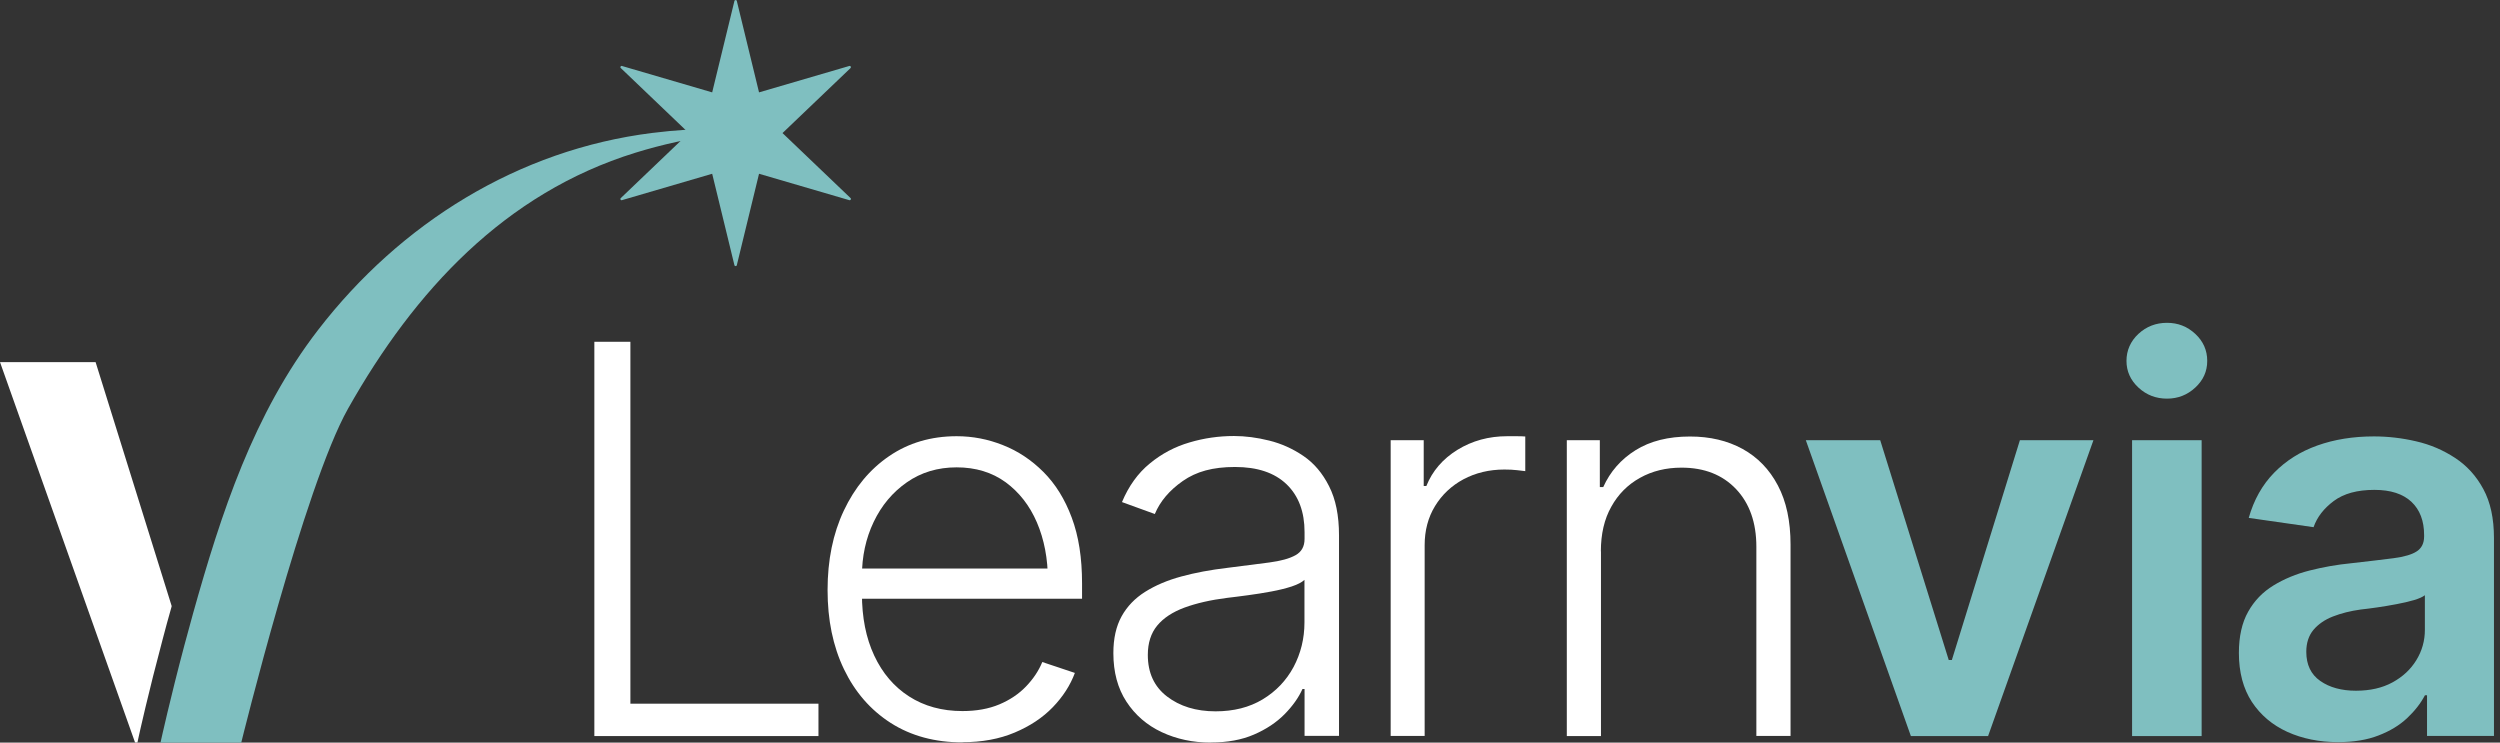 <?xml version="1.0" encoding="UTF-8"?> <svg xmlns="http://www.w3.org/2000/svg" width="101" height="30" viewBox="0 0 101 30" fill="none"><rect x="0" y="0" width="101" height="30" fill="#333333" stroke="none"/><g clip-path="url(#clip0_1432_24)"><path d="M24.012 29.737V13.808H25.468V28.429H33.066V29.737H24.012Z" fill="white"></path><path d="M38.886 29.992C37.773 29.992 36.81 29.732 35.988 29.209C35.169 28.685 34.539 27.958 34.095 27.033C33.651 26.108 33.434 25.041 33.434 23.836C33.434 22.632 33.651 21.561 34.091 20.628C34.531 19.695 35.139 18.961 35.923 18.426C36.707 17.891 37.617 17.623 38.649 17.623C39.291 17.623 39.915 17.742 40.519 17.983C41.123 18.22 41.67 18.583 42.155 19.068C42.641 19.554 43.023 20.17 43.298 20.911C43.578 21.657 43.715 22.54 43.715 23.569V24.188H34.382V22.968H42.966L42.335 23.439C42.335 22.571 42.186 21.795 41.891 21.106C41.597 20.422 41.173 19.883 40.626 19.481C40.079 19.084 39.417 18.881 38.649 18.881C37.88 18.881 37.215 19.084 36.638 19.485C36.06 19.887 35.613 20.422 35.296 21.087C34.978 21.753 34.822 22.483 34.822 23.274V23.989C34.822 24.945 34.986 25.775 35.319 26.486C35.651 27.197 36.122 27.748 36.73 28.138C37.337 28.528 38.056 28.727 38.882 28.727C39.444 28.727 39.941 28.639 40.37 28.459C40.798 28.279 41.157 28.038 41.448 27.736C41.739 27.434 41.96 27.106 42.109 26.746L43.425 27.186C43.241 27.683 42.943 28.146 42.534 28.57C42.125 28.994 41.612 29.335 40.993 29.595C40.377 29.855 39.674 29.985 38.882 29.985" fill="white"></path><path d="M49.106 28.738C49.84 28.738 50.475 28.578 51.014 28.253C51.553 27.927 51.966 27.492 52.261 26.945C52.551 26.398 52.7 25.798 52.7 25.148V23.427C52.593 23.526 52.421 23.614 52.18 23.695C51.943 23.771 51.668 23.84 51.358 23.897C51.048 23.955 50.735 24.005 50.418 24.047C50.1 24.089 49.821 24.127 49.576 24.154C48.907 24.238 48.33 24.372 47.852 24.547C47.37 24.727 47.003 24.968 46.751 25.274C46.498 25.58 46.372 25.977 46.372 26.459C46.372 27.178 46.628 27.74 47.148 28.138C47.665 28.535 48.319 28.738 49.11 28.738M48.911 30C48.192 30 47.531 29.858 46.934 29.579C46.338 29.3 45.86 28.887 45.508 28.348C45.156 27.809 44.98 27.155 44.98 26.387C44.98 25.794 45.091 25.301 45.313 24.899C45.535 24.498 45.852 24.169 46.265 23.909C46.678 23.649 47.164 23.442 47.726 23.29C48.284 23.137 48.904 23.022 49.58 22.942C50.249 22.857 50.815 22.785 51.282 22.724C51.744 22.662 52.096 22.567 52.341 22.429C52.582 22.295 52.704 22.077 52.704 21.775V21.496C52.704 20.678 52.463 20.032 51.978 19.565C51.492 19.099 50.8 18.866 49.894 18.866C48.988 18.866 48.33 19.053 47.787 19.431C47.244 19.81 46.869 20.253 46.655 20.766L45.328 20.284C45.6 19.634 45.975 19.114 46.453 18.724C46.931 18.33 47.466 18.047 48.055 17.875C48.647 17.699 49.244 17.615 49.852 17.615C50.307 17.615 50.781 17.676 51.274 17.799C51.767 17.921 52.226 18.128 52.654 18.418C53.083 18.709 53.431 19.118 53.694 19.642C53.962 20.166 54.096 20.827 54.096 21.626V29.728H52.704V27.836H52.62C52.463 28.184 52.222 28.524 51.894 28.857C51.565 29.189 51.156 29.461 50.662 29.675C50.169 29.889 49.592 29.996 48.919 29.996" fill="white"></path><path d="M56.183 29.736V17.784H57.518V19.634H57.625C57.866 19.03 58.286 18.541 58.879 18.174C59.476 17.807 60.145 17.623 60.894 17.623H61.273C61.41 17.623 61.529 17.627 61.621 17.634V19.034C61.563 19.026 61.456 19.015 61.299 18.996C61.143 18.977 60.967 18.969 60.776 18.969C60.164 18.969 59.613 19.103 59.124 19.363C58.634 19.627 58.252 19.99 57.973 20.449C57.694 20.907 57.556 21.435 57.556 22.024V29.732H56.176L56.183 29.736Z" fill="white"></path><path d="M64.679 22.273V29.736H63.299V17.784H64.633V19.677H64.771C65.05 19.057 65.482 18.56 66.075 18.189C66.667 17.818 67.402 17.635 68.277 17.635C69.084 17.635 69.791 17.803 70.399 18.136C71.007 18.472 71.485 18.962 71.826 19.612C72.17 20.262 72.338 21.057 72.338 22.005V29.733H70.957V22.089C70.957 21.114 70.682 20.334 70.135 19.757C69.585 19.18 68.855 18.893 67.933 18.893C67.306 18.893 66.748 19.03 66.254 19.306C65.761 19.581 65.375 19.967 65.096 20.472C64.813 20.973 64.675 21.577 64.675 22.273" fill="white"></path><path d="M84.575 17.783L80.319 29.736H77.199L72.955 17.783H75.96L78.729 26.665H78.855L81.604 17.783H84.575Z" fill="#7FBFC0"></path><path d="M86.136 17.783H88.946V29.736H86.136V17.783ZM87.547 16.105C87.099 16.105 86.713 15.956 86.392 15.657C86.071 15.359 85.91 15 85.91 14.579C85.91 14.159 86.071 13.788 86.392 13.489C86.713 13.191 87.099 13.042 87.547 13.042C87.994 13.042 88.369 13.191 88.69 13.489C89.011 13.788 89.172 14.151 89.172 14.579C89.172 15.007 89.011 15.359 88.69 15.657C88.369 15.956 87.986 16.105 87.547 16.105Z" fill="#7FBFC0"></path><path d="M95.181 27.905C95.751 27.905 96.244 27.794 96.657 27.568C97.07 27.343 97.391 27.045 97.62 26.67C97.85 26.295 97.965 25.886 97.965 25.446V24.047C97.873 24.119 97.724 24.184 97.517 24.246C97.311 24.307 97.074 24.36 96.81 24.41C96.546 24.46 96.29 24.502 96.034 24.54C95.781 24.575 95.563 24.605 95.376 24.624C94.955 24.682 94.581 24.777 94.248 24.907C93.915 25.037 93.655 25.221 93.464 25.446C93.273 25.676 93.174 25.97 93.174 26.333C93.174 26.853 93.361 27.247 93.74 27.511C94.118 27.775 94.6 27.905 95.181 27.905ZM94.462 29.981C93.701 29.981 93.017 29.843 92.409 29.568C91.805 29.293 91.327 28.888 90.975 28.356C90.627 27.821 90.451 27.163 90.451 26.379C90.451 25.71 90.577 25.152 90.826 24.712C91.074 24.269 91.415 23.917 91.847 23.653C92.279 23.389 92.764 23.187 93.307 23.049C93.85 22.911 94.409 22.812 94.986 22.755C95.693 22.674 96.263 22.609 96.695 22.552C97.131 22.494 97.445 22.403 97.639 22.273C97.835 22.143 97.934 21.944 97.934 21.672V21.619C97.934 21.041 97.762 20.594 97.422 20.273C97.078 19.952 96.58 19.791 95.927 19.791C95.234 19.791 94.688 19.94 94.286 20.239C93.885 20.537 93.609 20.892 93.468 21.298L90.849 20.923C91.055 20.197 91.396 19.588 91.874 19.099C92.352 18.61 92.933 18.243 93.621 17.998C94.309 17.753 95.07 17.631 95.904 17.631C96.473 17.631 97.043 17.696 97.613 17.83C98.183 17.96 98.706 18.185 99.184 18.499C99.662 18.812 100.045 19.233 100.328 19.761C100.614 20.288 100.756 20.946 100.756 21.737V29.733H98.052V28.088H97.968C97.796 28.417 97.555 28.723 97.246 29.014C96.936 29.304 96.55 29.538 96.091 29.713C95.632 29.893 95.089 29.981 94.462 29.981Z" fill="#7FBFC0"></path><path d="M5.552 30L5.594 29.805C5.632 29.625 5.999 27.973 6.573 25.821C6.68 25.412 6.795 24.987 6.921 24.547C6.928 24.528 6.932 24.509 6.936 24.486L3.862 14.629H0L5.456 29.996H5.552V30Z" fill="white"></path><path d="M26.371 5.368C20.934 6.045 16.173 9.02 12.851 13.329C10.243 16.713 8.935 20.732 7.796 24.796C7.674 25.232 7.559 25.652 7.452 26.058C6.878 28.218 6.519 29.843 6.484 30.004H9.746C9.746 30.004 12.296 19.638 14.063 16.506C16.747 11.746 20.398 7.804 25.667 6.171C26.765 5.831 27.889 5.59 29.028 5.429V5.192C28.145 5.204 27.258 5.257 26.375 5.368" fill="#7FBFC0"></path><path d="M29.767 0.038L30.665 3.732L34.313 2.665C34.363 2.65 34.397 2.711 34.363 2.749L31.613 5.376L34.363 8.003C34.401 8.037 34.363 8.102 34.313 8.087L30.665 7.02L29.767 10.714C29.755 10.764 29.683 10.764 29.671 10.714L28.772 7.02L25.125 8.087C25.075 8.102 25.041 8.041 25.079 8.003L27.828 5.376L25.079 2.749C25.041 2.715 25.079 2.65 25.125 2.665L28.772 3.732L29.671 0.038C29.683 -0.011 29.755 -0.011 29.767 0.038Z" fill="#7FBFC0"></path></g><defs><clipPath id="clip0_1432_24"><rect width="100.76" height="30" fill="white"></rect></clipPath></defs></svg> 